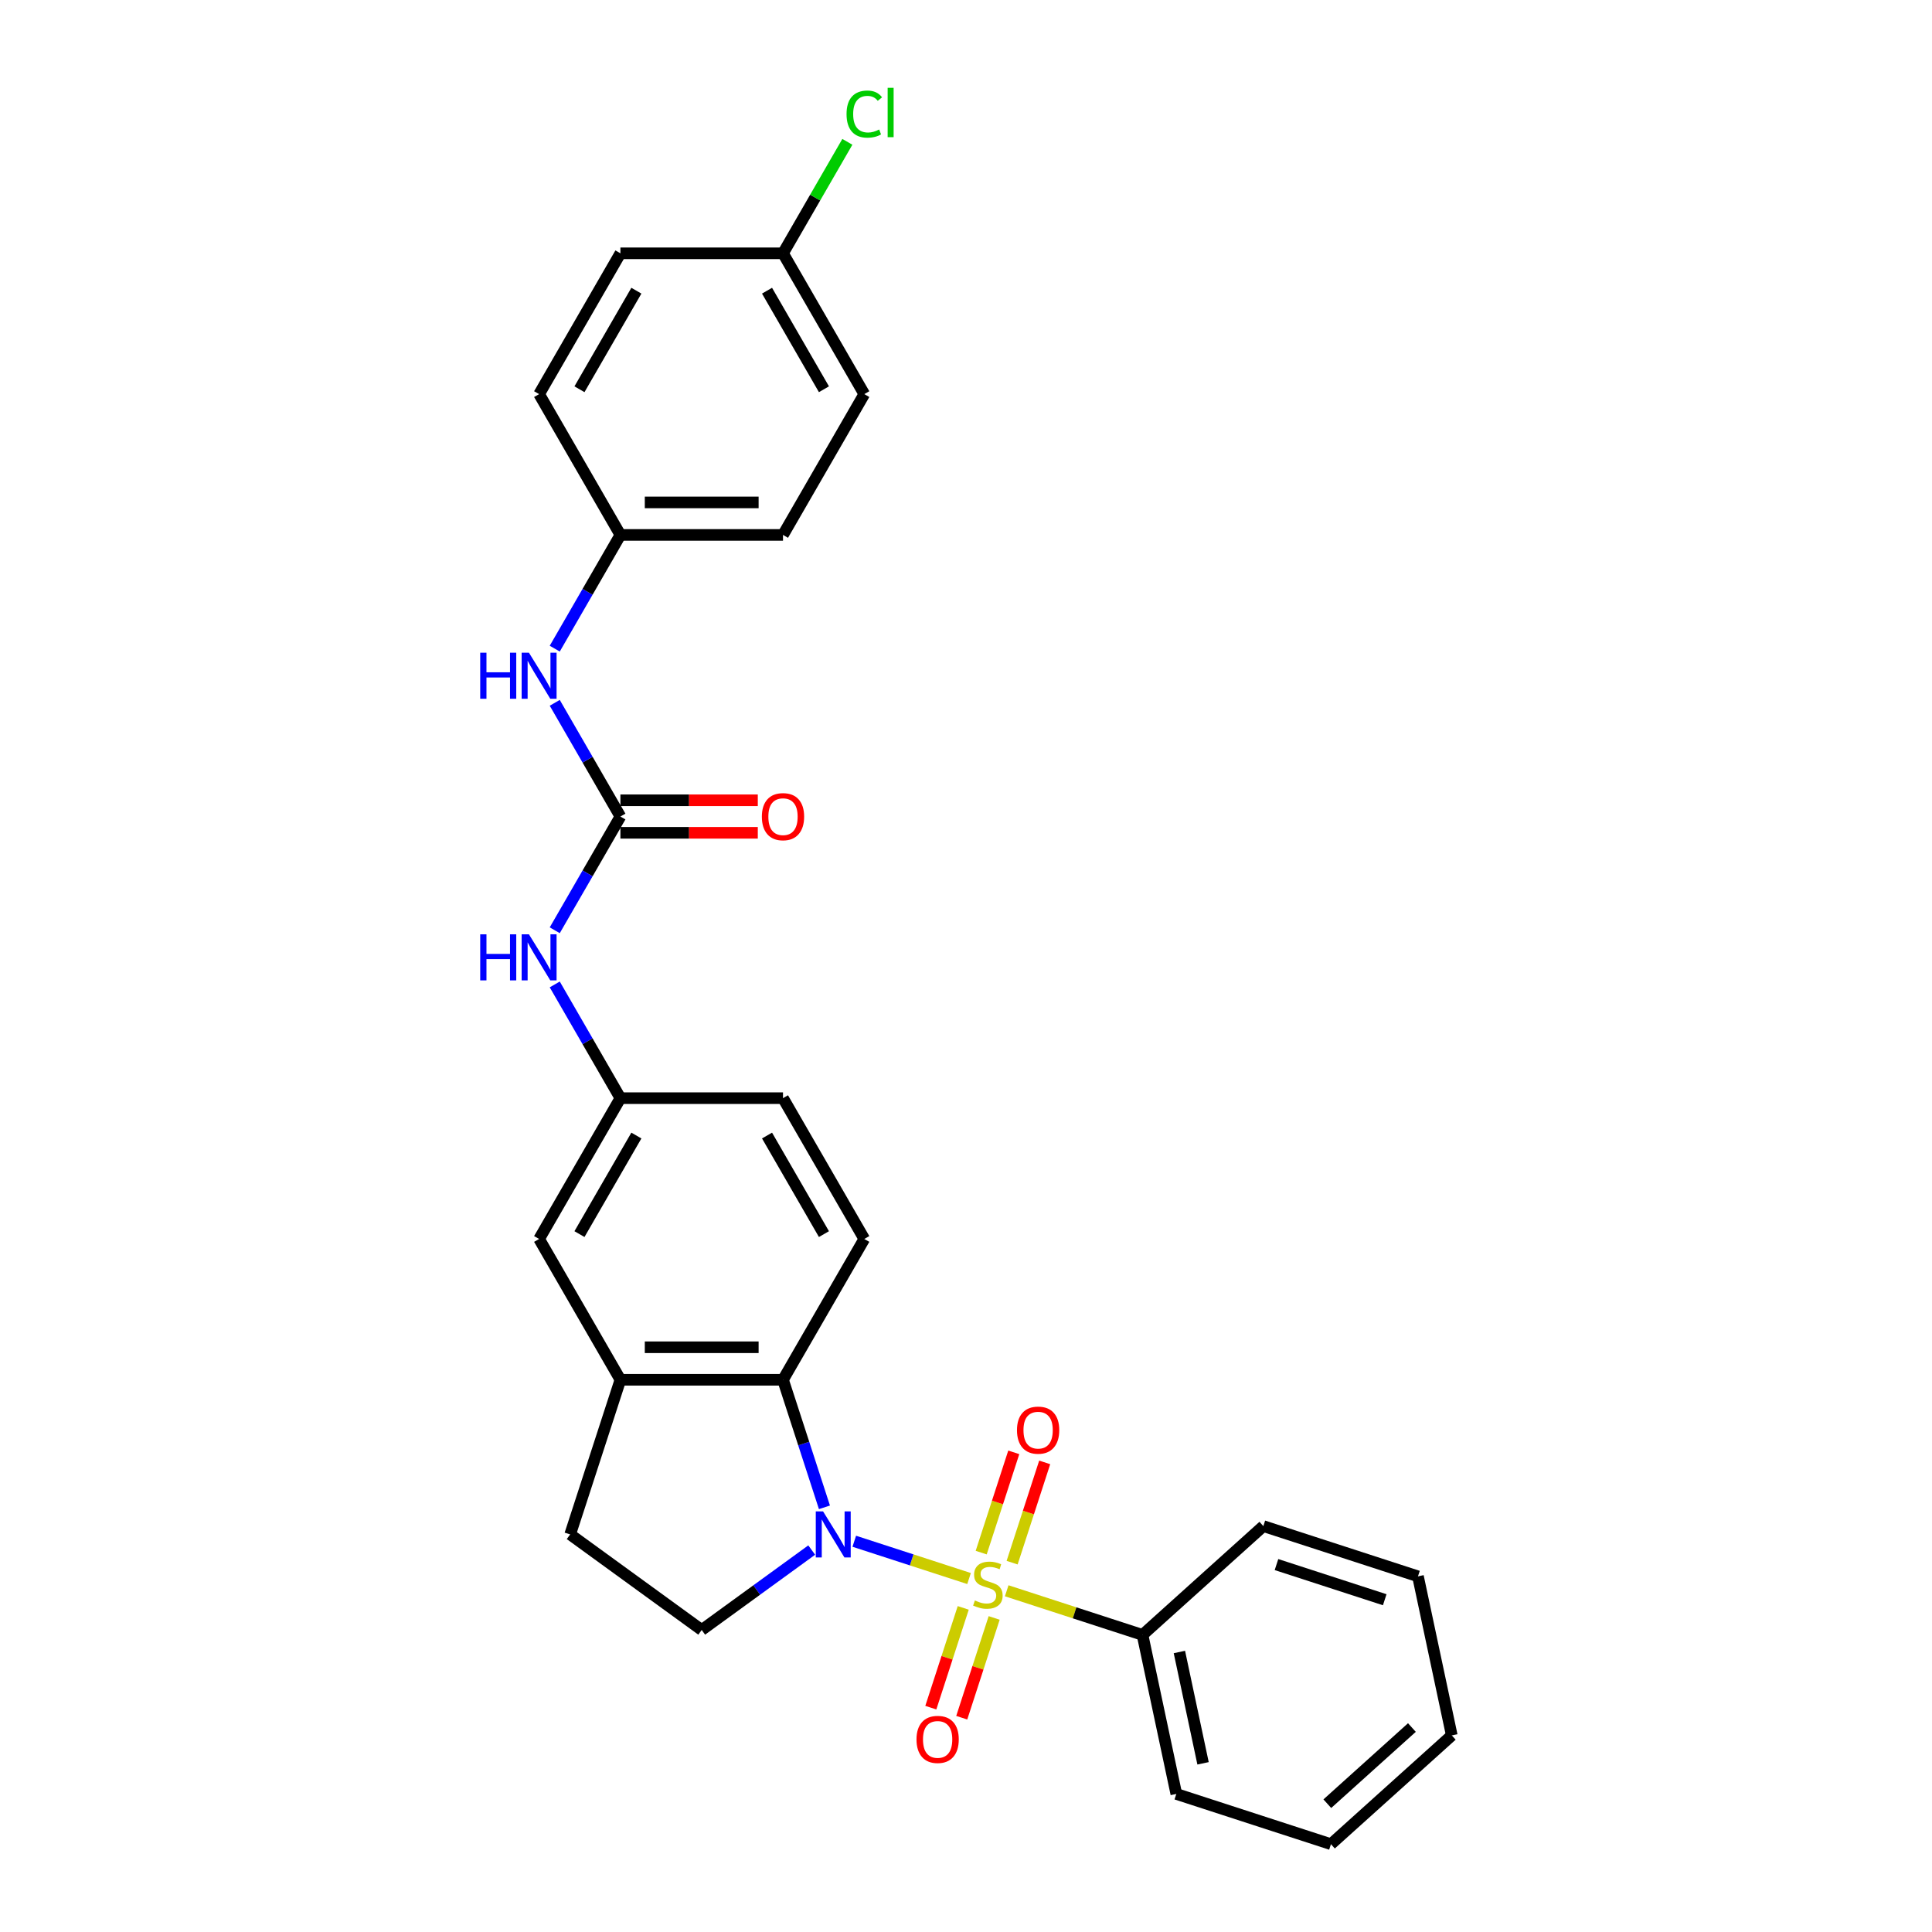 <?xml version='1.0' encoding='iso-8859-1'?>
<svg version='1.1' baseProfile='full'
              xmlns='http://www.w3.org/2000/svg'
                      xmlns:rdkit='http://www.rdkit.org/xml'
                      xmlns:xlink='http://www.w3.org/1999/xlink'
                  xml:space='preserve'
width='1000px' height='1000px' viewBox='0 0 1000 1000'>
<!-- END OF HEADER -->
<rect style='opacity:1.0;fill:#FFFFFF;stroke:none' width='1000' height='1000' x='0' y='0'> </rect>
<path class='bond-0' d='M 501.578,817.049 L 471.875,807.397' style='fill:none;fill-rule:evenodd;stroke:#CCCC00;stroke-width:6px;stroke-linecap:butt;stroke-linejoin:miter;stroke-opacity:1' />
<path class='bond-0' d='M 471.875,807.397 L 442.171,797.746' style='fill:none;fill-rule:evenodd;stroke:#0000FF;stroke-width:6px;stroke-linecap:butt;stroke-linejoin:miter;stroke-opacity:1' />
<path class='bond-5' d='M 523.872,808.829 L 532.303,782.882' style='fill:none;fill-rule:evenodd;stroke:#CCCC00;stroke-width:6px;stroke-linecap:butt;stroke-linejoin:miter;stroke-opacity:1' />
<path class='bond-5' d='M 532.303,782.882 L 540.733,756.935' style='fill:none;fill-rule:evenodd;stroke:#FF0000;stroke-width:6px;stroke-linecap:butt;stroke-linejoin:miter;stroke-opacity:1' />
<path class='bond-5' d='M 507.864,803.628 L 516.295,777.681' style='fill:none;fill-rule:evenodd;stroke:#CCCC00;stroke-width:6px;stroke-linecap:butt;stroke-linejoin:miter;stroke-opacity:1' />
<path class='bond-5' d='M 516.295,777.681 L 524.726,751.734' style='fill:none;fill-rule:evenodd;stroke:#FF0000;stroke-width:6px;stroke-linecap:butt;stroke-linejoin:miter;stroke-opacity:1' />
<path class='bond-6' d='M 498.567,832.241 L 490.178,858.062' style='fill:none;fill-rule:evenodd;stroke:#CCCC00;stroke-width:6px;stroke-linecap:butt;stroke-linejoin:miter;stroke-opacity:1' />
<path class='bond-6' d='M 490.178,858.062 L 481.788,883.882' style='fill:none;fill-rule:evenodd;stroke:#FF0000;stroke-width:6px;stroke-linecap:butt;stroke-linejoin:miter;stroke-opacity:1' />
<path class='bond-6' d='M 514.575,837.442 L 506.185,863.263' style='fill:none;fill-rule:evenodd;stroke:#CCCC00;stroke-width:6px;stroke-linecap:butt;stroke-linejoin:miter;stroke-opacity:1' />
<path class='bond-6' d='M 506.185,863.263 L 497.796,889.083' style='fill:none;fill-rule:evenodd;stroke:#FF0000;stroke-width:6px;stroke-linecap:butt;stroke-linejoin:miter;stroke-opacity:1' />
<path class='bond-7' d='M 521.069,823.382 L 556.215,834.801' style='fill:none;fill-rule:evenodd;stroke:#CCCC00;stroke-width:6px;stroke-linecap:butt;stroke-linejoin:miter;stroke-opacity:1' />
<path class='bond-7' d='M 556.215,834.801 L 591.362,846.221' style='fill:none;fill-rule:evenodd;stroke:#000000;stroke-width:6px;stroke-linecap:butt;stroke-linejoin:miter;stroke-opacity:1' />
<path class='bond-1' d='M 426.73,780.189 L 416.004,747.18' style='fill:none;fill-rule:evenodd;stroke:#0000FF;stroke-width:6px;stroke-linecap:butt;stroke-linejoin:miter;stroke-opacity:1' />
<path class='bond-1' d='M 416.004,747.18 L 405.279,714.171' style='fill:none;fill-rule:evenodd;stroke:#000000;stroke-width:6px;stroke-linecap:butt;stroke-linejoin:miter;stroke-opacity:1' />
<path class='bond-4' d='M 420.143,802.305 L 391.672,822.99' style='fill:none;fill-rule:evenodd;stroke:#0000FF;stroke-width:6px;stroke-linecap:butt;stroke-linejoin:miter;stroke-opacity:1' />
<path class='bond-4' d='M 391.672,822.99 L 363.201,843.676' style='fill:none;fill-rule:evenodd;stroke:#000000;stroke-width:6px;stroke-linecap:butt;stroke-linejoin:miter;stroke-opacity:1' />
<path class='bond-3' d='M 405.279,714.171 L 321.122,714.171' style='fill:none;fill-rule:evenodd;stroke:#000000;stroke-width:6px;stroke-linecap:butt;stroke-linejoin:miter;stroke-opacity:1' />
<path class='bond-3' d='M 392.656,697.339 L 333.745,697.339' style='fill:none;fill-rule:evenodd;stroke:#000000;stroke-width:6px;stroke-linecap:butt;stroke-linejoin:miter;stroke-opacity:1' />
<path class='bond-9' d='M 405.279,714.171 L 447.358,641.288' style='fill:none;fill-rule:evenodd;stroke:#000000;stroke-width:6px;stroke-linecap:butt;stroke-linejoin:miter;stroke-opacity:1' />
<path class='bond-2' d='M 321.122,422.641 L 304.13,452.072' style='fill:none;fill-rule:evenodd;stroke:#000000;stroke-width:6px;stroke-linecap:butt;stroke-linejoin:miter;stroke-opacity:1' />
<path class='bond-2' d='M 304.13,452.072 L 287.138,481.503' style='fill:none;fill-rule:evenodd;stroke:#0000FF;stroke-width:6px;stroke-linecap:butt;stroke-linejoin:miter;stroke-opacity:1' />
<path class='bond-10' d='M 321.122,422.641 L 304.13,393.21' style='fill:none;fill-rule:evenodd;stroke:#000000;stroke-width:6px;stroke-linecap:butt;stroke-linejoin:miter;stroke-opacity:1' />
<path class='bond-10' d='M 304.13,393.21 L 287.138,363.78' style='fill:none;fill-rule:evenodd;stroke:#0000FF;stroke-width:6px;stroke-linecap:butt;stroke-linejoin:miter;stroke-opacity:1' />
<path class='bond-14' d='M 321.122,431.057 L 356.678,431.057' style='fill:none;fill-rule:evenodd;stroke:#000000;stroke-width:6px;stroke-linecap:butt;stroke-linejoin:miter;stroke-opacity:1' />
<path class='bond-14' d='M 356.678,431.057 L 392.235,431.057' style='fill:none;fill-rule:evenodd;stroke:#FF0000;stroke-width:6px;stroke-linecap:butt;stroke-linejoin:miter;stroke-opacity:1' />
<path class='bond-14' d='M 321.122,414.226 L 356.678,414.226' style='fill:none;fill-rule:evenodd;stroke:#000000;stroke-width:6px;stroke-linecap:butt;stroke-linejoin:miter;stroke-opacity:1' />
<path class='bond-14' d='M 356.678,414.226 L 392.235,414.226' style='fill:none;fill-rule:evenodd;stroke:#FF0000;stroke-width:6px;stroke-linecap:butt;stroke-linejoin:miter;stroke-opacity:1' />
<path class='bond-11' d='M 321.122,714.171 L 279.043,641.288' style='fill:none;fill-rule:evenodd;stroke:#000000;stroke-width:6px;stroke-linecap:butt;stroke-linejoin:miter;stroke-opacity:1' />
<path class='bond-28' d='M 321.122,714.171 L 295.116,794.209' style='fill:none;fill-rule:evenodd;stroke:#000000;stroke-width:6px;stroke-linecap:butt;stroke-linejoin:miter;stroke-opacity:1' />
<path class='bond-12' d='M 363.201,843.676 L 295.116,794.209' style='fill:none;fill-rule:evenodd;stroke:#000000;stroke-width:6px;stroke-linecap:butt;stroke-linejoin:miter;stroke-opacity:1' />
<path class='bond-23' d='M 591.362,846.221 L 608.859,928.539' style='fill:none;fill-rule:evenodd;stroke:#000000;stroke-width:6px;stroke-linecap:butt;stroke-linejoin:miter;stroke-opacity:1' />
<path class='bond-23' d='M 610.45,855.069 L 622.698,912.692' style='fill:none;fill-rule:evenodd;stroke:#000000;stroke-width:6px;stroke-linecap:butt;stroke-linejoin:miter;stroke-opacity:1' />
<path class='bond-24' d='M 591.362,846.221 L 653.903,789.909' style='fill:none;fill-rule:evenodd;stroke:#000000;stroke-width:6px;stroke-linecap:butt;stroke-linejoin:miter;stroke-opacity:1' />
<path class='bond-8' d='M 287.138,509.544 L 304.13,538.975' style='fill:none;fill-rule:evenodd;stroke:#0000FF;stroke-width:6px;stroke-linecap:butt;stroke-linejoin:miter;stroke-opacity:1' />
<path class='bond-8' d='M 304.13,538.975 L 321.122,568.406' style='fill:none;fill-rule:evenodd;stroke:#000000;stroke-width:6px;stroke-linecap:butt;stroke-linejoin:miter;stroke-opacity:1' />
<path class='bond-16' d='M 447.358,641.288 L 405.279,568.406' style='fill:none;fill-rule:evenodd;stroke:#000000;stroke-width:6px;stroke-linecap:butt;stroke-linejoin:miter;stroke-opacity:1' />
<path class='bond-16' d='M 426.47,638.772 L 397.014,587.754' style='fill:none;fill-rule:evenodd;stroke:#000000;stroke-width:6px;stroke-linecap:butt;stroke-linejoin:miter;stroke-opacity:1' />
<path class='bond-15' d='M 287.138,335.738 L 304.13,306.308' style='fill:none;fill-rule:evenodd;stroke:#0000FF;stroke-width:6px;stroke-linecap:butt;stroke-linejoin:miter;stroke-opacity:1' />
<path class='bond-15' d='M 304.13,306.308 L 321.122,276.877' style='fill:none;fill-rule:evenodd;stroke:#000000;stroke-width:6px;stroke-linecap:butt;stroke-linejoin:miter;stroke-opacity:1' />
<path class='bond-30' d='M 279.043,641.288 L 321.122,568.406' style='fill:none;fill-rule:evenodd;stroke:#000000;stroke-width:6px;stroke-linecap:butt;stroke-linejoin:miter;stroke-opacity:1' />
<path class='bond-30' d='M 299.931,638.772 L 329.387,587.754' style='fill:none;fill-rule:evenodd;stroke:#000000;stroke-width:6px;stroke-linecap:butt;stroke-linejoin:miter;stroke-opacity:1' />
<path class='bond-13' d='M 321.122,568.406 L 405.279,568.406' style='fill:none;fill-rule:evenodd;stroke:#000000;stroke-width:6px;stroke-linecap:butt;stroke-linejoin:miter;stroke-opacity:1' />
<path class='bond-19' d='M 321.122,276.877 L 279.043,203.994' style='fill:none;fill-rule:evenodd;stroke:#000000;stroke-width:6px;stroke-linecap:butt;stroke-linejoin:miter;stroke-opacity:1' />
<path class='bond-20' d='M 321.122,276.877 L 405.279,276.877' style='fill:none;fill-rule:evenodd;stroke:#000000;stroke-width:6px;stroke-linecap:butt;stroke-linejoin:miter;stroke-opacity:1' />
<path class='bond-20' d='M 333.745,260.045 L 392.656,260.045' style='fill:none;fill-rule:evenodd;stroke:#000000;stroke-width:6px;stroke-linecap:butt;stroke-linejoin:miter;stroke-opacity:1' />
<path class='bond-17' d='M 405.279,131.112 L 447.358,203.994' style='fill:none;fill-rule:evenodd;stroke:#000000;stroke-width:6px;stroke-linecap:butt;stroke-linejoin:miter;stroke-opacity:1' />
<path class='bond-17' d='M 397.014,150.46 L 426.47,201.478' style='fill:none;fill-rule:evenodd;stroke:#000000;stroke-width:6px;stroke-linecap:butt;stroke-linejoin:miter;stroke-opacity:1' />
<path class='bond-18' d='M 405.279,131.112 L 421.936,102.262' style='fill:none;fill-rule:evenodd;stroke:#000000;stroke-width:6px;stroke-linecap:butt;stroke-linejoin:miter;stroke-opacity:1' />
<path class='bond-18' d='M 421.936,102.262 L 438.592,73.412' style='fill:none;fill-rule:evenodd;stroke:#00CC00;stroke-width:6px;stroke-linecap:butt;stroke-linejoin:miter;stroke-opacity:1' />
<path class='bond-31' d='M 405.279,131.112 L 321.122,131.112' style='fill:none;fill-rule:evenodd;stroke:#000000;stroke-width:6px;stroke-linecap:butt;stroke-linejoin:miter;stroke-opacity:1' />
<path class='bond-21' d='M 279.043,203.994 L 321.122,131.112' style='fill:none;fill-rule:evenodd;stroke:#000000;stroke-width:6px;stroke-linecap:butt;stroke-linejoin:miter;stroke-opacity:1' />
<path class='bond-21' d='M 299.931,201.478 L 329.387,150.46' style='fill:none;fill-rule:evenodd;stroke:#000000;stroke-width:6px;stroke-linecap:butt;stroke-linejoin:miter;stroke-opacity:1' />
<path class='bond-22' d='M 405.279,276.877 L 447.358,203.994' style='fill:none;fill-rule:evenodd;stroke:#000000;stroke-width:6px;stroke-linecap:butt;stroke-linejoin:miter;stroke-opacity:1' />
<path class='bond-26' d='M 608.859,928.539 L 688.897,954.545' style='fill:none;fill-rule:evenodd;stroke:#000000;stroke-width:6px;stroke-linecap:butt;stroke-linejoin:miter;stroke-opacity:1' />
<path class='bond-25' d='M 653.903,789.909 L 733.941,815.915' style='fill:none;fill-rule:evenodd;stroke:#000000;stroke-width:6px;stroke-linecap:butt;stroke-linejoin:miter;stroke-opacity:1' />
<path class='bond-25' d='M 660.707,809.818 L 716.734,828.022' style='fill:none;fill-rule:evenodd;stroke:#000000;stroke-width:6px;stroke-linecap:butt;stroke-linejoin:miter;stroke-opacity:1' />
<path class='bond-27' d='M 733.941,815.915 L 751.439,898.233' style='fill:none;fill-rule:evenodd;stroke:#000000;stroke-width:6px;stroke-linecap:butt;stroke-linejoin:miter;stroke-opacity:1' />
<path class='bond-29' d='M 688.897,954.545 L 751.439,898.233' style='fill:none;fill-rule:evenodd;stroke:#000000;stroke-width:6px;stroke-linecap:butt;stroke-linejoin:miter;stroke-opacity:1' />
<path class='bond-29' d='M 687.016,933.59 L 730.795,894.172' style='fill:none;fill-rule:evenodd;stroke:#000000;stroke-width:6px;stroke-linecap:butt;stroke-linejoin:miter;stroke-opacity:1' />
<path  class='atom-0' d='M 504.591 828.395
Q 504.86 828.496, 505.971 828.967
Q 507.082 829.439, 508.294 829.742
Q 509.539 830.011, 510.751 830.011
Q 513.007 830.011, 514.32 828.934
Q 515.632 827.823, 515.632 825.904
Q 515.632 824.591, 514.959 823.783
Q 514.32 822.975, 513.31 822.538
Q 512.3 822.1, 510.617 821.595
Q 508.496 820.956, 507.217 820.35
Q 505.971 819.744, 505.062 818.465
Q 504.187 817.185, 504.187 815.031
Q 504.187 812.035, 506.207 810.184
Q 508.26 808.332, 512.3 808.332
Q 515.06 808.332, 518.191 809.645
L 517.417 812.237
Q 514.555 811.059, 512.401 811.059
Q 510.078 811.059, 508.799 812.035
Q 507.52 812.978, 507.553 814.627
Q 507.553 815.906, 508.193 816.681
Q 508.866 817.455, 509.809 817.892
Q 510.785 818.33, 512.401 818.835
Q 514.555 819.508, 515.834 820.181
Q 517.114 820.855, 518.022 822.235
Q 518.965 823.581, 518.965 825.904
Q 518.965 829.203, 516.743 830.987
Q 514.555 832.738, 510.886 832.738
Q 508.765 832.738, 507.149 832.266
Q 505.567 831.829, 503.682 831.055
L 504.591 828.395
' fill='#CCCC00'/>
<path  class='atom-1' d='M 426.017 782.292
L 433.827 794.916
Q 434.601 796.162, 435.847 798.417
Q 437.092 800.672, 437.159 800.807
L 437.159 782.292
L 440.324 782.292
L 440.324 806.126
L 437.058 806.126
L 428.676 792.324
Q 427.7 790.708, 426.657 788.857
Q 425.647 787.005, 425.344 786.433
L 425.344 806.126
L 422.247 806.126
L 422.247 782.292
L 426.017 782.292
' fill='#0000FF'/>
<path  class='atom-6' d='M 526.389 740.244
Q 526.389 734.521, 529.217 731.323
Q 532.044 728.125, 537.33 728.125
Q 542.615 728.125, 545.442 731.323
Q 548.27 734.521, 548.27 740.244
Q 548.27 746.034, 545.409 749.333
Q 542.547 752.598, 537.33 752.598
Q 532.078 752.598, 529.217 749.333
Q 526.389 746.068, 526.389 740.244
M 537.33 749.905
Q 540.965 749.905, 542.918 747.482
Q 544.904 745.024, 544.904 740.244
Q 544.904 735.565, 542.918 733.209
Q 540.965 730.819, 537.33 730.819
Q 533.694 730.819, 531.708 733.175
Q 529.755 735.531, 529.755 740.244
Q 529.755 745.058, 531.708 747.482
Q 533.694 749.905, 537.33 749.905
' fill='#FF0000'/>
<path  class='atom-7' d='M 474.377 900.321
Q 474.377 894.598, 477.205 891.4
Q 480.032 888.202, 485.317 888.202
Q 490.603 888.202, 493.43 891.4
Q 496.258 894.598, 496.258 900.321
Q 496.258 906.111, 493.397 909.41
Q 490.535 912.675, 485.317 912.675
Q 480.066 912.675, 477.205 909.41
Q 474.377 906.144, 474.377 900.321
M 485.317 909.982
Q 488.953 909.982, 490.906 907.558
Q 492.892 905.101, 492.892 900.321
Q 492.892 895.642, 490.906 893.285
Q 488.953 890.895, 485.317 890.895
Q 481.682 890.895, 479.696 893.252
Q 477.743 895.608, 477.743 900.321
Q 477.743 905.135, 479.696 907.558
Q 481.682 909.982, 485.317 909.982
' fill='#FF0000'/>
<path  class='atom-9' d='M 248.561 483.607
L 251.793 483.607
L 251.793 493.74
L 263.979 493.74
L 263.979 483.607
L 267.211 483.607
L 267.211 507.44
L 263.979 507.44
L 263.979 496.433
L 251.793 496.433
L 251.793 507.44
L 248.561 507.44
L 248.561 483.607
' fill='#0000FF'/>
<path  class='atom-9' d='M 273.775 483.607
L 281.585 496.231
Q 282.359 497.476, 283.605 499.732
Q 284.85 501.987, 284.917 502.122
L 284.917 483.607
L 288.082 483.607
L 288.082 507.44
L 284.816 507.44
L 276.434 493.639
Q 275.458 492.023, 274.415 490.171
Q 273.405 488.32, 273.102 487.748
L 273.102 507.44
L 270.005 507.44
L 270.005 483.607
L 273.775 483.607
' fill='#0000FF'/>
<path  class='atom-11' d='M 248.561 337.842
L 251.793 337.842
L 251.793 347.975
L 263.979 347.975
L 263.979 337.842
L 267.211 337.842
L 267.211 361.676
L 263.979 361.676
L 263.979 350.668
L 251.793 350.668
L 251.793 361.676
L 248.561 361.676
L 248.561 337.842
' fill='#0000FF'/>
<path  class='atom-11' d='M 273.775 337.842
L 281.585 350.466
Q 282.359 351.711, 283.605 353.967
Q 284.85 356.222, 284.917 356.357
L 284.917 337.842
L 288.082 337.842
L 288.082 361.676
L 284.816 361.676
L 276.434 347.874
Q 275.458 346.258, 274.415 344.407
Q 273.405 342.555, 273.102 341.983
L 273.102 361.676
L 270.005 361.676
L 270.005 337.842
L 273.775 337.842
' fill='#0000FF'/>
<path  class='atom-15' d='M 394.339 422.709
Q 394.339 416.986, 397.166 413.788
Q 399.994 410.59, 405.279 410.59
Q 410.564 410.59, 413.392 413.788
Q 416.22 416.986, 416.22 422.709
Q 416.22 428.499, 413.358 431.798
Q 410.497 435.063, 405.279 435.063
Q 400.028 435.063, 397.166 431.798
Q 394.339 428.532, 394.339 422.709
M 405.279 432.37
Q 408.915 432.37, 410.867 429.946
Q 412.853 427.489, 412.853 422.709
Q 412.853 418.03, 410.867 415.673
Q 408.915 413.283, 405.279 413.283
Q 401.644 413.283, 399.657 415.639
Q 397.705 417.996, 397.705 422.709
Q 397.705 427.522, 399.657 429.946
Q 401.644 432.37, 405.279 432.37
' fill='#FF0000'/>
<path  class='atom-19' d='M 438.168 59.054
Q 438.168 53.13, 440.928 50.033
Q 443.722 46.902, 449.007 46.902
Q 453.922 46.902, 456.548 50.369
L 454.326 52.187
Q 452.407 49.662, 449.007 49.662
Q 445.405 49.662, 443.487 52.086
Q 441.601 54.476, 441.601 59.054
Q 441.601 63.767, 443.554 66.191
Q 445.54 68.615, 449.378 68.615
Q 452.003 68.615, 455.067 67.032
L 456.009 69.557
Q 454.764 70.365, 452.879 70.836
Q 450.993 71.308, 448.906 71.308
Q 443.722 71.308, 440.928 68.143
Q 438.168 64.979, 438.168 59.054
' fill='#00CC00'/>
<path  class='atom-19' d='M 459.443 45.455
L 462.54 45.455
L 462.54 71.005
L 459.443 71.005
L 459.443 45.455
' fill='#00CC00'/>
</svg>
